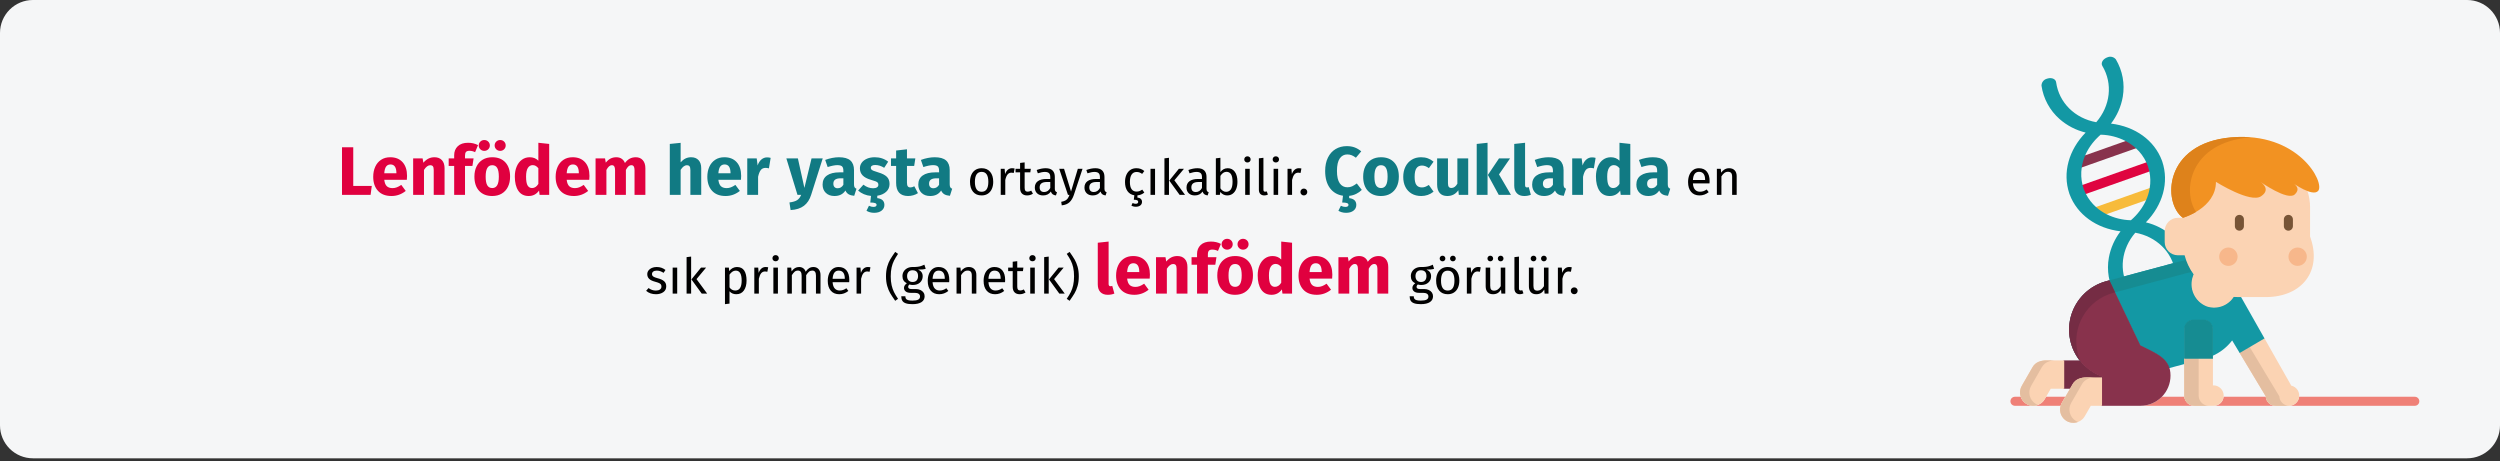 <?xml version="1.0" encoding="UTF-8"?>
<svg width="911px" height="168px" viewBox="0 0 911 168" version="1.1" xmlns="http://www.w3.org/2000/svg" xmlns:xlink="http://www.w3.org/1999/xlink">
    <rect x="0" y="0" width="911" height="168" fill="#333333" stroke="none"/>
    <title>lymphoedem-risikofaktoren-tr</title>
    <g id="Page-1" stroke="none" stroke-width="1" fill="none" fill-rule="evenodd">
        <g id="vorlage" transform="translate(0, -6088)">
            <g id="lymphoedem-risikofaktoren-tr" transform="translate(0, 6088)">
                <path d="M911,12 L911,155.005 C911,161.632 905.627,167.005 899,167.005 L12,167.005 C8.817,167.005 5.764,165.742 3.514,163.492 C1.263,161.241 0,158.188 0,155.005 L0,12 C0,8.817 1.263,5.764 3.514,3.514 C5.764,1.263 8.817,0 12,0 L899,0 C905.627,0.002 911,5.373 911,12 Z" id="Path" fill="#F5F6F7" fill-rule="nonzero"></path>
                <g id="Lenfödem-her-yaşta-o" transform="translate(124.625, 51.025)" fill-rule="nonzero">
                    <path d="M10.425,19.975 L10.85,16.725 L4.1,16.725 L4.1,2.65 L0,2.65 L0,19.975 L10.425,19.975 Z M18.05,20.4 C19.95,20.4 21.675,19.783 23.225,18.55 L23.225,18.55 L21.6,16.35 C21.017,16.75 20.475,17.046 19.975,17.238 C19.475,17.429 18.958,17.525 18.425,17.525 C17.542,17.525 16.85,17.3 16.35,16.85 C15.85,16.4 15.533,15.617 15.4,14.5 L15.4,14.5 L23.625,14.5 C23.675,14.1 23.7,13.625 23.7,13.075 C23.7,10.942 23.158,9.275 22.075,8.075 C20.992,6.875 19.492,6.275 17.575,6.275 C16.275,6.275 15.158,6.588 14.225,7.213 C13.292,7.838 12.583,8.688 12.1,9.762 C11.617,10.838 11.375,12.05 11.375,13.4 C11.375,15.533 11.95,17.233 13.1,18.5 C14.25,19.767 15.9,20.4 18.05,20.4 Z M19.825,12.125 L15.4,12.125 C15.483,10.975 15.713,10.15 16.087,9.65 C16.462,9.15 16.992,8.9 17.675,8.9 C19.075,8.9 19.792,9.917 19.825,11.95 L19.825,11.95 L19.825,12.125 Z M29.875,19.975 L29.875,10.9 C30.608,9.75 31.375,9.175 32.175,9.175 C32.592,9.175 32.904,9.304 33.112,9.562 C33.321,9.821 33.425,10.283 33.425,10.95 L33.425,10.95 L33.425,19.975 L37.375,19.975 L37.375,10.275 C37.375,9.008 37.05,8.025 36.4,7.325 C35.75,6.625 34.85,6.275 33.7,6.275 C32.883,6.275 32.146,6.442 31.488,6.775 C30.829,7.108 30.217,7.608 29.65,8.275 L29.65,8.275 L29.375,6.7 L25.925,6.7 L25.925,19.975 L29.875,19.975 Z M44.825,19.975 L44.825,9.45 L47.525,9.45 L47.95,6.7 L44.825,6.7 L44.825,5.675 C44.825,5.042 44.95,4.592 45.2,4.325 C45.45,4.058 45.858,3.925 46.425,3.925 C47.142,3.925 47.833,4.092 48.5,4.425 L48.5,4.425 L49.575,1.85 C48.475,1.283 47.267,1 45.95,1 C44.317,1 43.062,1.421 42.188,2.263 C41.312,3.104 40.875,4.192 40.875,5.525 L40.875,5.525 L40.875,6.7 L38.875,6.7 L38.875,9.45 L40.875,9.45 L40.875,19.975 L44.825,19.975 Z M51.85,3.95 C52.417,3.95 52.896,3.758 53.288,3.375 C53.679,2.992 53.875,2.525 53.875,1.975 C53.875,1.425 53.679,0.958 53.288,0.575 C52.896,0.192 52.417,0 51.85,0 C51.283,0 50.804,0.192 50.413,0.575 C50.021,0.958 49.825,1.425 49.825,1.975 C49.825,2.525 50.021,2.992 50.413,3.375 C50.804,3.758 51.283,3.95 51.85,3.95 Z M57.625,3.95 C58.208,3.95 58.692,3.758 59.075,3.375 C59.458,2.992 59.65,2.525 59.65,1.975 C59.65,1.425 59.458,0.958 59.075,0.575 C58.692,0.192 58.208,0 57.625,0 C57.075,0 56.604,0.192 56.212,0.575 C55.821,0.958 55.625,1.425 55.625,1.975 C55.625,2.525 55.821,2.992 56.212,3.375 C56.604,3.758 57.075,3.95 57.625,3.95 Z M54.75,20.4 C56.083,20.4 57.237,20.108 58.212,19.525 C59.188,18.942 59.938,18.121 60.462,17.062 C60.987,16.004 61.25,14.767 61.25,13.35 C61.25,11.117 60.675,9.379 59.525,8.137 C58.375,6.896 56.783,6.275 54.75,6.275 C53.417,6.275 52.263,6.567 51.288,7.15 C50.312,7.733 49.562,8.554 49.038,9.613 C48.513,10.671 48.25,11.908 48.25,13.325 C48.25,15.558 48.829,17.296 49.987,18.538 C51.146,19.779 52.733,20.4 54.75,20.4 Z M54.75,17.5 C53.933,17.5 53.329,17.167 52.938,16.5 C52.546,15.833 52.35,14.775 52.35,13.325 C52.35,11.908 52.55,10.863 52.95,10.188 C53.35,9.512 53.95,9.175 54.75,9.175 C55.567,9.175 56.171,9.508 56.562,10.175 C56.954,10.842 57.15,11.9 57.15,13.35 C57.15,14.767 56.95,15.812 56.55,16.488 C56.15,17.163 55.55,17.5 54.75,17.5 Z M68.025,20.4 C69.608,20.4 70.867,19.742 71.8,18.425 L71.8,18.425 L72,19.975 L75.5,19.975 L75.5,1.425 L71.55,1 L71.55,7.525 C70.717,6.692 69.667,6.275 68.4,6.275 C67.333,6.275 66.388,6.575 65.562,7.175 C64.737,7.775 64.1,8.608 63.65,9.675 C63.2,10.742 62.975,11.95 62.975,13.3 C62.975,15.5 63.404,17.233 64.263,18.5 C65.121,19.767 66.375,20.4 68.025,20.4 Z M69.25,17.5 C68.55,17.5 68.013,17.192 67.638,16.575 C67.263,15.958 67.075,14.875 67.075,13.325 C67.075,11.908 67.292,10.858 67.725,10.175 C68.158,9.492 68.742,9.15 69.475,9.15 C69.892,9.15 70.263,9.242 70.588,9.425 C70.912,9.608 71.233,9.892 71.55,10.275 L71.55,10.275 L71.55,16 C70.933,17 70.167,17.5 69.25,17.5 Z M84.525,20.4 C86.425,20.4 88.15,19.783 89.7,18.55 L89.7,18.55 L88.075,16.35 C87.492,16.75 86.95,17.046 86.45,17.238 C85.95,17.429 85.433,17.525 84.9,17.525 C84.017,17.525 83.325,17.3 82.825,16.85 C82.325,16.4 82.008,15.617 81.875,14.5 L81.875,14.5 L90.1,14.5 C90.15,14.1 90.175,13.625 90.175,13.075 C90.175,10.942 89.633,9.275 88.55,8.075 C87.467,6.875 85.967,6.275 84.05,6.275 C82.75,6.275 81.633,6.588 80.7,7.213 C79.767,7.838 79.058,8.688 78.575,9.762 C78.092,10.838 77.85,12.05 77.85,13.4 C77.85,15.533 78.425,17.233 79.575,18.5 C80.725,19.767 82.375,20.4 84.525,20.4 Z M86.3,12.125 L81.875,12.125 C81.958,10.975 82.188,10.15 82.562,9.65 C82.938,9.15 83.467,8.9 84.15,8.9 C85.55,8.9 86.267,9.917 86.3,11.95 L86.3,11.95 L86.3,12.125 Z M96.35,19.975 L96.35,10.9 C96.65,10.333 96.963,9.904 97.287,9.613 C97.612,9.321 97.975,9.175 98.375,9.175 C99.125,9.175 99.5,9.767 99.5,10.95 L99.5,10.95 L99.5,19.975 L103.45,19.975 L103.45,10.9 C103.75,10.317 104.058,9.883 104.375,9.6 C104.692,9.317 105.058,9.175 105.475,9.175 C106.225,9.175 106.6,9.767 106.6,10.95 L106.6,10.95 L106.6,19.975 L110.55,19.975 L110.55,10.275 C110.55,9.025 110.233,8.046 109.6,7.338 C108.967,6.629 108.125,6.275 107.075,6.275 C106.242,6.275 105.504,6.446 104.862,6.787 C104.221,7.129 103.633,7.658 103.1,8.375 C102.85,7.708 102.454,7.192 101.912,6.825 C101.371,6.458 100.725,6.275 99.975,6.275 C99.175,6.275 98.463,6.438 97.838,6.763 C97.213,7.088 96.642,7.583 96.125,8.25 L96.125,8.25 L95.85,6.7 L92.4,6.7 L92.4,19.975 L96.35,19.975 Z" id="Lenfödem" fill="#E0003F"></path>
                    <path d="M123.4,19.975 L123.4,10.875 C124.133,9.742 124.9,9.175 125.7,9.175 C126.1,9.175 126.408,9.304 126.625,9.562 C126.842,9.821 126.95,10.283 126.95,10.95 L126.95,10.95 L126.95,19.975 L130.9,19.975 L130.9,10.275 C130.9,9.008 130.575,8.025 129.925,7.325 C129.275,6.625 128.375,6.275 127.225,6.275 C126.458,6.275 125.767,6.429 125.15,6.737 C124.533,7.046 123.95,7.508 123.4,8.125 L123.4,8.125 L123.4,1.025 L119.45,1.425 L119.45,19.975 L123.4,19.975 Z M139.8,20.4 C141.7,20.4 143.425,19.783 144.975,18.55 L144.975,18.55 L143.35,16.35 C142.767,16.75 142.225,17.046 141.725,17.238 C141.225,17.429 140.708,17.525 140.175,17.525 C139.292,17.525 138.6,17.3 138.1,16.85 C137.6,16.4 137.283,15.617 137.15,14.5 L137.15,14.5 L145.375,14.5 C145.425,14.1 145.45,13.625 145.45,13.075 C145.45,10.942 144.908,9.275 143.825,8.075 C142.742,6.875 141.242,6.275 139.325,6.275 C138.025,6.275 136.908,6.588 135.975,7.213 C135.042,7.838 134.333,8.688 133.85,9.762 C133.367,10.838 133.125,12.05 133.125,13.4 C133.125,15.533 133.7,17.233 134.85,18.5 C136,19.767 137.65,20.4 139.8,20.4 Z M141.575,12.125 L137.15,12.125 C137.233,10.975 137.463,10.15 137.838,9.65 C138.213,9.15 138.742,8.9 139.425,8.9 C140.825,8.9 141.542,9.917 141.575,11.95 L141.575,11.95 L141.575,12.125 Z M151.625,19.975 L151.625,13.4 C151.858,12.317 152.179,11.504 152.588,10.963 C152.996,10.421 153.592,10.15 154.375,10.15 C154.675,10.15 155.075,10.208 155.575,10.325 L155.575,10.325 L156.2,6.5 C155.8,6.383 155.358,6.325 154.875,6.325 C154.108,6.325 153.421,6.588 152.812,7.112 C152.204,7.638 151.75,8.358 151.45,9.275 L151.45,9.275 L151.125,6.7 L147.675,6.7 L147.675,19.975 L151.625,19.975 Z M163.475,25.525 C165.508,25.408 167.129,24.887 168.338,23.962 C169.546,23.038 170.417,21.717 170.95,20 L170.95,20 L175.175,6.7 L171.1,6.7 L168.5,17.45 L166.125,6.7 L161.925,6.7 L165.975,19.975 L167.325,19.975 C166.958,20.858 166.471,21.5 165.863,21.9 C165.254,22.3 164.317,22.583 163.05,22.75 L163.05,22.75 L163.475,25.525 Z M179.45,20.4 C181.25,20.4 182.583,19.733 183.45,18.4 C183.733,19.033 184.133,19.496 184.65,19.788 C185.167,20.079 185.833,20.258 186.65,20.325 L186.65,20.325 L187.475,17.75 C187.158,17.633 186.929,17.458 186.787,17.225 C186.646,16.992 186.575,16.625 186.575,16.125 L186.575,16.125 L186.575,10.975 C186.575,9.408 186.133,8.233 185.25,7.45 C184.367,6.667 182.975,6.275 181.075,6.275 C180.325,6.275 179.512,6.358 178.637,6.525 C177.762,6.692 176.908,6.933 176.075,7.25 L176.075,7.25 L176.975,9.85 C177.625,9.633 178.258,9.463 178.875,9.338 C179.492,9.213 180.017,9.15 180.45,9.15 C181.283,9.15 181.867,9.296 182.2,9.588 C182.533,9.879 182.7,10.417 182.7,11.2 L182.7,11.2 L182.7,11.775 L181.35,11.775 C179.333,11.775 177.792,12.158 176.725,12.925 C175.658,13.692 175.125,14.8 175.125,16.25 C175.125,17.483 175.517,18.483 176.3,19.25 C177.083,20.017 178.133,20.4 179.45,20.4 Z M180.6,17.575 C180.117,17.575 179.738,17.429 179.463,17.137 C179.188,16.846 179.05,16.433 179.05,15.9 C179.05,15.233 179.271,14.742 179.713,14.425 C180.154,14.108 180.825,13.95 181.725,13.95 L181.725,13.95 L182.7,13.95 L182.7,16.3 C182.2,17.15 181.5,17.575 180.6,17.575 Z M193.925,26.525 C195.058,26.525 195.963,26.258 196.637,25.725 C197.312,25.192 197.65,24.5 197.65,23.65 C197.65,22.95 197.438,22.387 197.012,21.962 C196.588,21.538 195.933,21.275 195.05,21.175 L195.05,21.175 L195.05,20.3 C196.383,20.1 197.463,19.625 198.287,18.875 C199.113,18.125 199.525,17.175 199.525,16.025 C199.525,14.892 199.188,14.004 198.512,13.363 C197.838,12.721 196.808,12.2 195.425,11.8 C194.625,11.567 194.033,11.367 193.65,11.2 C193.267,11.033 193.012,10.871 192.887,10.713 C192.762,10.554 192.7,10.35 192.7,10.1 C192.7,9.783 192.838,9.537 193.113,9.363 C193.387,9.188 193.783,9.1 194.3,9.1 C195.4,9.1 196.492,9.442 197.575,10.125 L197.575,10.125 L199.025,7.9 C198.392,7.383 197.658,6.983 196.825,6.7 C195.992,6.417 195.1,6.275 194.15,6.275 C193.067,6.275 192.113,6.454 191.287,6.812 C190.463,7.171 189.829,7.654 189.387,8.262 C188.946,8.871 188.725,9.558 188.725,10.325 C188.725,11.342 189.05,12.192 189.7,12.875 C190.35,13.558 191.333,14.092 192.65,14.475 C193.483,14.708 194.092,14.904 194.475,15.062 C194.858,15.221 195.117,15.392 195.25,15.575 C195.383,15.758 195.45,16.008 195.45,16.325 C195.45,16.725 195.279,17.033 194.938,17.25 C194.596,17.467 194.125,17.575 193.525,17.575 C192.292,17.575 191.117,17.142 190,16.275 L190,16.275 L188.075,18.425 C188.675,18.958 189.375,19.396 190.175,19.738 C190.975,20.079 191.842,20.292 192.775,20.375 L192.775,20.375 L192.5,22.775 C193.3,22.775 193.883,22.842 194.25,22.975 C194.617,23.108 194.8,23.325 194.8,23.625 C194.8,24.125 194.408,24.375 193.625,24.375 C193.125,24.375 192.592,24.233 192.025,23.95 L192.025,23.95 L191.125,25.775 C191.458,25.992 191.867,26.171 192.35,26.312 C192.833,26.454 193.358,26.525 193.925,26.525 Z M206.275,20.4 C206.908,20.4 207.546,20.308 208.188,20.125 C208.829,19.942 209.392,19.683 209.875,19.35 L209.875,19.35 L208.55,16.85 C208.05,17.133 207.575,17.275 207.125,17.275 C206.692,17.275 206.375,17.142 206.175,16.875 C205.975,16.608 205.875,16.167 205.875,15.55 L205.875,15.55 L205.875,9.45 L208.5,9.45 L208.925,6.7 L205.875,6.7 L205.875,3.375 L201.925,3.825 L201.925,6.7 L200.05,6.7 L200.05,9.45 L201.925,9.45 L201.925,15.6 C201.925,18.783 203.375,20.383 206.275,20.4 Z M214.325,20.4 C216.125,20.4 217.458,19.733 218.325,18.4 C218.608,19.033 219.008,19.496 219.525,19.788 C220.042,20.079 220.708,20.258 221.525,20.325 L221.525,20.325 L222.35,17.75 C222.033,17.633 221.804,17.458 221.662,17.225 C221.521,16.992 221.45,16.625 221.45,16.125 L221.45,16.125 L221.45,10.975 C221.45,9.408 221.008,8.233 220.125,7.45 C219.242,6.667 217.85,6.275 215.95,6.275 C215.2,6.275 214.387,6.358 213.512,6.525 C212.637,6.692 211.783,6.933 210.95,7.25 L210.95,7.25 L211.85,9.85 C212.5,9.633 213.133,9.463 213.75,9.338 C214.367,9.213 214.892,9.15 215.325,9.15 C216.158,9.15 216.742,9.296 217.075,9.588 C217.408,9.879 217.575,10.417 217.575,11.2 L217.575,11.2 L217.575,11.775 L216.225,11.775 C214.208,11.775 212.667,12.158 211.6,12.925 C210.533,13.692 210,14.8 210,16.25 C210,17.483 210.392,18.483 211.175,19.25 C211.958,20.017 213.008,20.4 214.325,20.4 Z M215.475,17.575 C214.992,17.575 214.613,17.429 214.338,17.137 C214.062,16.846 213.925,16.433 213.925,15.9 C213.925,15.233 214.146,14.742 214.588,14.425 C215.029,14.108 215.7,13.95 216.6,13.95 L216.6,13.95 L217.575,13.95 L217.575,16.3 C217.075,17.15 216.375,17.575 215.475,17.575 Z" id="heryaşta" fill="#117A83"></path>
                    <path d="M233.076,20.191 C233.952,20.191 234.708,19.984 235.344,19.57 C235.98,19.156 236.466,18.574 236.802,17.824 C237.138,17.074 237.306,16.207 237.306,15.223 C237.306,13.699 236.937,12.493 236.199,11.605 C235.461,10.717 234.426,10.273 233.094,10.273 C232.206,10.273 231.444,10.48 230.808,10.894 C230.172,11.308 229.686,11.89 229.35,12.64 C229.014,13.39 228.846,14.257 228.846,15.241 C228.846,16.765 229.218,17.971 229.962,18.859 C230.706,19.747 231.744,20.191 233.076,20.191 Z M233.076,18.859 C231.444,18.859 230.628,17.653 230.628,15.241 C230.628,12.817 231.45,11.605 233.094,11.605 C234.714,11.605 235.524,12.811 235.524,15.223 C235.524,17.647 234.708,18.859 233.076,18.859 Z M241.698,19.975 L241.698,14.557 C241.902,13.645 242.184,12.973 242.544,12.541 C242.904,12.109 243.378,11.893 243.966,11.893 C244.23,11.893 244.506,11.929 244.794,12.001 L244.794,12.001 L245.1,10.381 C244.812,10.309 244.5,10.273 244.164,10.273 C243.588,10.273 243.084,10.453 242.652,10.813 C242.22,11.173 241.878,11.707 241.626,12.415 L241.626,12.415 L241.464,10.489 L240.042,10.489 L240.042,19.975 L241.698,19.975 Z M249.654,20.191 C250.446,20.191 251.154,19.975 251.778,19.543 L251.778,19.543 L251.148,18.445 C250.68,18.697 250.26,18.823 249.888,18.823 C249.48,18.823 249.189,18.712 249.015,18.49 C248.841,18.268 248.754,17.911 248.754,17.419 L248.754,17.419 L248.754,11.767 L250.824,11.767 L251.004,10.489 L248.754,10.489 L248.754,8.149 L247.098,8.347 L247.098,10.489 L245.442,10.489 L245.442,11.767 L247.098,11.767 L247.098,17.491 C247.098,18.367 247.323,19.036 247.773,19.498 C248.223,19.96 248.85,20.191 249.654,20.191 Z M260.166,20.191 L260.544,19.039 C260.28,18.943 260.082,18.802 259.95,18.616 C259.818,18.43 259.752,18.145 259.752,17.761 L259.752,17.761 L259.752,13.423 C259.752,12.415 259.476,11.638 258.924,11.092 C258.372,10.546 257.538,10.273 256.422,10.273 C255.414,10.273 254.322,10.489 253.146,10.921 L253.146,10.921 L253.56,12.127 C254.568,11.791 255.42,11.623 256.116,11.623 C256.788,11.623 257.286,11.767 257.61,12.055 C257.934,12.343 258.096,12.823 258.096,13.495 L258.096,13.495 L258.096,14.197 L256.638,14.197 C255.306,14.197 254.277,14.467 253.551,15.007 C252.825,15.547 252.462,16.321 252.462,17.329 C252.462,18.181 252.732,18.871 253.272,19.399 C253.812,19.927 254.55,20.191 255.486,20.191 C256.734,20.191 257.676,19.717 258.312,18.769 C258.456,19.225 258.678,19.561 258.978,19.777 C259.278,19.993 259.674,20.131 260.166,20.191 L260.166,20.191 Z M255.864,18.949 C255.324,18.949 254.916,18.805 254.64,18.517 C254.364,18.229 254.226,17.803 254.226,17.239 C254.226,15.943 255.102,15.295 256.854,15.295 L256.854,15.295 L258.096,15.295 L258.096,17.473 C257.556,18.457 256.812,18.949 255.864,18.949 Z M262.272,23.809 C263.508,23.677 264.459,23.29 265.125,22.648 C265.791,22.006 266.31,21.133 266.682,20.029 L266.682,20.029 L269.85,10.489 L268.14,10.489 L265.656,18.769 L263.118,10.489 L261.354,10.489 L264.54,19.975 L265.098,19.975 C264.906,20.515 264.699,20.944 264.477,21.262 C264.255,21.58 263.958,21.841 263.586,22.045 C263.214,22.249 262.716,22.405 262.092,22.513 L262.092,22.513 L262.272,23.809 Z M278.256,20.191 L278.634,19.039 C278.37,18.943 278.172,18.802 278.04,18.616 C277.908,18.43 277.842,18.145 277.842,17.761 L277.842,17.761 L277.842,13.423 C277.842,12.415 277.566,11.638 277.014,11.092 C276.462,10.546 275.628,10.273 274.512,10.273 C273.504,10.273 272.412,10.489 271.236,10.921 L271.236,10.921 L271.65,12.127 C272.658,11.791 273.51,11.623 274.206,11.623 C274.878,11.623 275.376,11.767 275.7,12.055 C276.024,12.343 276.186,12.823 276.186,13.495 L276.186,13.495 L276.186,14.197 L274.728,14.197 C273.396,14.197 272.367,14.467 271.641,15.007 C270.915,15.547 270.552,16.321 270.552,17.329 C270.552,18.181 270.822,18.871 271.362,19.399 C271.902,19.927 272.64,20.191 273.576,20.191 C274.824,20.191 275.766,19.717 276.402,18.769 C276.546,19.225 276.768,19.561 277.068,19.777 C277.368,19.993 277.764,20.131 278.256,20.191 L278.256,20.191 Z M273.954,18.949 C273.414,18.949 273.006,18.805 272.73,18.517 C272.454,18.229 272.316,17.803 272.316,17.239 C272.316,15.943 273.192,15.295 274.944,15.295 L274.944,15.295 L276.186,15.295 L276.186,17.473 C275.646,18.457 274.902,18.949 273.954,18.949 Z M289.29,24.313 C289.938,24.313 290.472,24.157 290.892,23.845 C291.312,23.533 291.522,23.089 291.522,22.513 C291.522,22.105 291.387,21.76 291.117,21.478 C290.847,21.196 290.424,21.031 289.848,20.983 L289.848,20.983 L289.848,20.173 C290.772,20.101 291.612,19.759 292.368,19.147 L292.368,19.147 L291.612,18.067 C291.228,18.319 290.88,18.502 290.568,18.616 C290.256,18.73 289.914,18.787 289.542,18.787 C288.762,18.787 288.162,18.502 287.742,17.932 C287.322,17.362 287.112,16.477 287.112,15.277 C287.112,14.077 287.325,13.171 287.751,12.559 C288.177,11.947 288.774,11.641 289.542,11.641 C289.926,11.641 290.277,11.698 290.595,11.812 C290.913,11.926 291.24,12.103 291.576,12.343 L291.576,12.343 L292.368,11.299 C291.936,10.939 291.486,10.678 291.018,10.516 C290.55,10.354 290.034,10.273 289.47,10.273 C288.618,10.273 287.883,10.483 287.265,10.903 C286.647,11.323 286.17,11.911 285.834,12.667 C285.498,13.423 285.33,14.305 285.33,15.313 C285.33,16.681 285.63,17.785 286.23,18.625 C286.83,19.465 287.664,19.969 288.732,20.137 L288.732,20.137 L288.534,21.757 C289.098,21.757 289.506,21.82 289.758,21.946 C290.01,22.072 290.136,22.261 290.136,22.513 C290.136,22.765 290.055,22.948 289.893,23.062 C289.731,23.176 289.512,23.233 289.236,23.233 C288.84,23.233 288.462,23.137 288.102,22.945 L288.102,22.945 L287.652,23.881 C287.832,24.013 288.066,24.118 288.354,24.196 C288.642,24.274 288.954,24.313 289.29,24.313 Z M296.274,19.975 L296.274,10.489 L294.618,10.489 L294.618,19.975 L296.274,19.975 Z M301.35,19.975 L301.35,6.475 L299.694,6.673 L299.694,19.975 L301.35,19.975 Z M307.2,19.975 L303.312,14.683 L306.804,10.489 L304.95,10.489 L301.458,14.791 L305.22,19.975 L307.2,19.975 Z M315.444,20.191 L315.822,19.039 C315.558,18.943 315.36,18.802 315.228,18.616 C315.096,18.43 315.03,18.145 315.03,17.761 L315.03,17.761 L315.03,13.423 C315.03,12.415 314.754,11.638 314.202,11.092 C313.65,10.546 312.816,10.273 311.7,10.273 C310.692,10.273 309.6,10.489 308.424,10.921 L308.424,10.921 L308.838,12.127 C309.846,11.791 310.698,11.623 311.394,11.623 C312.066,11.623 312.564,11.767 312.888,12.055 C313.212,12.343 313.374,12.823 313.374,13.495 L313.374,13.495 L313.374,14.197 L311.916,14.197 C310.584,14.197 309.555,14.467 308.829,15.007 C308.103,15.547 307.74,16.321 307.74,17.329 C307.74,18.181 308.01,18.871 308.55,19.399 C309.09,19.927 309.828,20.191 310.764,20.191 C312.012,20.191 312.954,19.717 313.59,18.769 C313.734,19.225 313.956,19.561 314.256,19.777 C314.556,19.993 314.952,20.131 315.444,20.191 L315.444,20.191 Z M311.142,18.949 C310.602,18.949 310.194,18.805 309.918,18.517 C309.642,18.229 309.504,17.803 309.504,17.239 C309.504,15.943 310.38,15.295 312.132,15.295 L312.132,15.295 L313.374,15.295 L313.374,17.473 C312.834,18.457 312.09,18.949 311.142,18.949 Z M322.572,20.191 C323.328,20.191 323.988,19.984 324.552,19.57 C325.116,19.156 325.548,18.574 325.848,17.824 C326.148,17.074 326.298,16.207 326.298,15.223 C326.298,13.663 325.98,12.448 325.344,11.578 C324.708,10.708 323.85,10.273 322.77,10.273 C321.666,10.273 320.772,10.741 320.088,11.677 L320.088,11.677 L320.088,6.475 L318.432,6.673 L318.432,19.975 L319.89,19.975 L320.052,18.931 C320.736,19.771 321.576,20.191 322.572,20.191 Z M322.176,18.877 C321.768,18.877 321.381,18.763 321.015,18.535 C320.649,18.307 320.34,17.995 320.088,17.599 L320.088,17.599 L320.088,13.063 C320.724,12.079 321.462,11.587 322.302,11.587 C323.01,11.587 323.556,11.872 323.94,12.442 C324.324,13.012 324.516,13.939 324.516,15.223 C324.516,16.471 324.309,17.392 323.895,17.986 C323.481,18.58 322.908,18.877 322.176,18.877 Z M329.934,8.185 C330.282,8.185 330.564,8.08 330.78,7.87 C330.996,7.66 331.104,7.393 331.104,7.069 C331.104,6.745 330.996,6.475 330.78,6.259 C330.564,6.043 330.282,5.935 329.934,5.935 C329.598,5.935 329.322,6.043 329.106,6.259 C328.89,6.475 328.782,6.745 328.782,7.069 C328.782,7.393 328.89,7.66 329.106,7.87 C329.322,8.08 329.598,8.185 329.934,8.185 Z M330.78,19.975 L330.78,10.489 L329.124,10.489 L329.124,19.975 L330.78,19.975 Z M336.09,20.191 C336.57,20.191 337.008,20.083 337.404,19.867 L337.404,19.867 L336.972,18.715 C336.792,18.787 336.588,18.823 336.36,18.823 C336.144,18.823 335.991,18.763 335.901,18.643 C335.811,18.523 335.766,18.331 335.766,18.067 L335.766,18.067 L335.766,6.475 L334.11,6.673 L334.11,18.103 C334.11,18.763 334.287,19.276 334.641,19.642 C334.995,20.008 335.478,20.191 336.09,20.191 Z M340.284,8.185 C340.632,8.185 340.914,8.08 341.13,7.87 C341.346,7.66 341.454,7.393 341.454,7.069 C341.454,6.745 341.346,6.475 341.13,6.259 C340.914,6.043 340.632,5.935 340.284,5.935 C339.948,5.935 339.672,6.043 339.456,6.259 C339.24,6.475 339.132,6.745 339.132,7.069 C339.132,7.393 339.24,7.66 339.456,7.87 C339.672,8.08 339.948,8.185 340.284,8.185 Z M341.13,19.975 L341.13,10.489 L339.474,10.489 L339.474,19.975 L341.13,19.975 Z M346.206,19.975 L346.206,14.557 C346.41,13.645 346.692,12.973 347.052,12.541 C347.412,12.109 347.886,11.893 348.474,11.893 C348.738,11.893 349.014,11.929 349.302,12.001 L349.302,12.001 L349.608,10.381 C349.32,10.309 349.008,10.273 348.672,10.273 C348.096,10.273 347.592,10.453 347.16,10.813 C346.728,11.173 346.386,11.707 346.134,12.415 L346.134,12.415 L345.972,10.489 L344.55,10.489 L344.55,19.975 L346.206,19.975 Z M350.49,20.191 C350.85,20.191 351.15,20.068 351.39,19.822 C351.63,19.576 351.75,19.279 351.75,18.931 C351.75,18.583 351.63,18.289 351.39,18.049 C351.15,17.809 350.85,17.689 350.49,17.689 C350.142,17.689 349.848,17.809 349.608,18.049 C349.368,18.289 349.248,18.583 349.248,18.931 C349.248,19.279 349.368,19.576 349.608,19.822 C349.848,20.068 350.142,20.191 350.49,20.191 Z" id="ortayaçıkabilir." fill="#000000"></path>
                    <path d="M365.888,26.525 C367.021,26.525 367.925,26.258 368.601,25.725 C369.276,25.192 369.613,24.5 369.613,23.65 C369.613,22.95 369.401,22.387 368.976,21.962 C368.55,21.538 367.896,21.275 367.013,21.175 L367.013,21.175 L367.013,20.35 C367.946,20.25 368.805,20.004 369.588,19.613 C370.371,19.221 371.046,18.742 371.613,18.175 L371.613,18.175 L369.788,15.825 C369.188,16.275 368.63,16.621 368.113,16.863 C367.596,17.104 367.021,17.225 366.388,17.225 C365.188,17.225 364.25,16.738 363.575,15.762 C362.901,14.787 362.563,13.292 362.563,11.275 C362.563,9.225 362.901,7.708 363.575,6.725 C364.25,5.742 365.171,5.25 366.338,5.25 C366.905,5.25 367.438,5.35 367.938,5.55 C368.438,5.75 368.946,6.05 369.463,6.45 L369.463,6.45 L371.413,4.125 C370.663,3.492 369.867,3.017 369.026,2.7 C368.184,2.383 367.221,2.225 366.138,2.225 C364.621,2.225 363.267,2.579 362.075,3.288 C360.884,3.996 359.95,5.033 359.276,6.4 C358.601,7.767 358.263,9.392 358.263,11.275 C358.263,13.875 358.842,15.954 360,17.512 C361.159,19.071 362.746,20 364.763,20.3 L364.763,20.3 L364.463,22.775 C365.263,22.775 365.846,22.842 366.213,22.975 C366.58,23.108 366.763,23.325 366.763,23.625 C366.763,24.125 366.371,24.375 365.588,24.375 C365.088,24.375 364.555,24.233 363.988,23.95 L363.988,23.95 L363.088,25.775 C363.421,25.992 363.83,26.171 364.313,26.312 C364.796,26.454 365.321,26.525 365.888,26.525 Z M378.613,20.4 C379.946,20.4 381.101,20.108 382.075,19.525 C383.05,18.942 383.8,18.121 384.325,17.062 C384.851,16.004 385.113,14.767 385.113,13.35 C385.113,11.117 384.538,9.379 383.388,8.137 C382.238,6.896 380.646,6.275 378.613,6.275 C377.28,6.275 376.125,6.567 375.151,7.15 C374.175,7.733 373.425,8.554 372.901,9.613 C372.375,10.671 372.113,11.908 372.113,13.325 C372.113,15.558 372.692,17.296 373.851,18.538 C375.009,19.779 376.596,20.4 378.613,20.4 Z M378.613,17.5 C377.796,17.5 377.192,17.167 376.8,16.5 C376.409,15.833 376.213,14.775 376.213,13.325 C376.213,11.908 376.413,10.863 376.813,10.188 C377.213,9.512 377.813,9.175 378.613,9.175 C379.43,9.175 380.034,9.508 380.425,10.175 C380.817,10.842 381.013,11.9 381.013,13.35 C381.013,14.767 380.813,15.812 380.413,16.488 C380.013,17.163 379.413,17.5 378.613,17.5 Z M393.288,20.4 C394.955,20.4 396.446,19.875 397.763,18.825 L397.763,18.825 L396.038,16.375 C395.521,16.692 395.08,16.921 394.713,17.062 C394.346,17.204 393.938,17.275 393.488,17.275 C392.638,17.275 391.988,16.983 391.538,16.4 C391.088,15.817 390.863,14.825 390.863,13.425 C390.863,11.975 391.088,10.925 391.538,10.275 C391.988,9.625 392.655,9.3 393.538,9.3 C394.388,9.3 395.23,9.617 396.063,10.25 L396.063,10.25 L397.763,7.9 C397.113,7.35 396.421,6.942 395.688,6.675 C394.955,6.408 394.13,6.275 393.213,6.275 C391.913,6.275 390.771,6.579 389.788,7.188 C388.805,7.796 388.046,8.642 387.513,9.725 C386.98,10.808 386.713,12.05 386.713,13.45 C386.713,14.85 386.98,16.071 387.513,17.113 C388.046,18.154 388.805,18.962 389.788,19.538 C390.771,20.113 391.938,20.4 393.288,20.4 Z M402.763,20.4 C404.48,20.4 405.821,19.7 406.788,18.3 L406.788,18.3 L406.963,19.975 L410.388,19.975 L410.388,6.7 L406.438,6.7 L406.438,15.925 C405.838,16.958 405.121,17.475 404.288,17.475 C403.855,17.475 403.534,17.346 403.325,17.087 C403.117,16.829 403.013,16.375 403.013,15.725 L403.013,15.725 L403.013,6.7 L399.063,6.7 L399.063,16.225 C399.063,17.542 399.375,18.567 400,19.3 C400.625,20.033 401.546,20.4 402.763,20.4 Z M417.438,19.975 L417.438,1 L413.488,1.425 L413.488,19.975 L417.438,19.975 Z M425.963,19.975 L421.613,12.525 L425.638,6.7 L421.613,6.7 L417.563,12.725 L421.513,19.975 L425.963,19.975 Z M430.813,20.4 C431.696,20.4 432.496,20.25 433.213,19.95 L433.213,19.95 L432.438,17.15 C432.238,17.233 432.021,17.275 431.788,17.275 C431.338,17.275 431.113,17 431.113,16.45 L431.113,16.45 L431.113,1 L427.163,1.425 L427.163,16.6 C427.163,17.817 427.484,18.754 428.125,19.413 C428.767,20.071 429.663,20.4 430.813,20.4 Z M438.013,20.4 C439.813,20.4 441.146,19.733 442.013,18.4 C442.296,19.033 442.696,19.496 443.213,19.788 C443.73,20.079 444.396,20.258 445.213,20.325 L445.213,20.325 L446.038,17.75 C445.721,17.633 445.492,17.458 445.351,17.225 C445.209,16.992 445.138,16.625 445.138,16.125 L445.138,16.125 L445.138,10.975 C445.138,9.408 444.696,8.233 443.813,7.45 C442.93,6.667 441.538,6.275 439.638,6.275 C438.888,6.275 438.075,6.358 437.2,6.525 C436.325,6.692 435.471,6.933 434.638,7.25 L434.638,7.25 L435.538,9.85 C436.188,9.633 436.821,9.463 437.438,9.338 C438.055,9.213 438.58,9.15 439.013,9.15 C439.846,9.15 440.43,9.296 440.763,9.588 C441.096,9.879 441.263,10.417 441.263,11.2 L441.263,11.2 L441.263,11.775 L439.913,11.775 C437.896,11.775 436.355,12.158 435.288,12.925 C434.221,13.692 433.688,14.8 433.688,16.25 C433.688,17.483 434.08,18.483 434.863,19.25 C435.646,20.017 436.696,20.4 438.013,20.4 Z M439.163,17.575 C438.68,17.575 438.3,17.429 438.026,17.137 C437.75,16.846 437.613,16.433 437.613,15.9 C437.613,15.233 437.834,14.742 438.276,14.425 C438.717,14.108 439.388,13.95 440.288,13.95 L440.288,13.95 L441.263,13.95 L441.263,16.3 C440.763,17.15 440.063,17.575 439.163,17.575 Z M452.238,19.975 L452.238,13.4 C452.471,12.317 452.792,11.504 453.2,10.963 C453.609,10.421 454.205,10.15 454.988,10.15 C455.288,10.15 455.688,10.208 456.188,10.325 L456.188,10.325 L456.813,6.5 C456.413,6.383 455.971,6.325 455.488,6.325 C454.721,6.325 454.034,6.588 453.425,7.112 C452.817,7.638 452.363,8.358 452.063,9.275 L452.063,9.275 L451.738,6.7 L448.288,6.7 L448.288,19.975 L452.238,19.975 Z M461.988,20.4 C463.571,20.4 464.83,19.742 465.763,18.425 L465.763,18.425 L465.963,19.975 L469.463,19.975 L469.463,1.425 L465.513,1 L465.513,7.525 C464.68,6.692 463.63,6.275 462.363,6.275 C461.296,6.275 460.351,6.575 459.526,7.175 C458.7,7.775 458.063,8.608 457.613,9.675 C457.163,10.742 456.938,11.95 456.938,13.3 C456.938,15.5 457.367,17.233 458.226,18.5 C459.084,19.767 460.338,20.4 461.988,20.4 Z M463.213,17.5 C462.513,17.5 461.976,17.192 461.601,16.575 C461.226,15.958 461.038,14.875 461.038,13.325 C461.038,11.908 461.255,10.858 461.688,10.175 C462.121,9.492 462.705,9.15 463.438,9.15 C463.855,9.15 464.226,9.242 464.55,9.425 C464.875,9.608 465.196,9.892 465.513,10.275 L465.513,10.275 L465.513,16 C464.896,17 464.13,17.5 463.213,17.5 Z M475.988,20.4 C477.788,20.4 479.121,19.733 479.988,18.4 C480.271,19.033 480.671,19.496 481.188,19.788 C481.705,20.079 482.371,20.258 483.188,20.325 L483.188,20.325 L484.013,17.75 C483.696,17.633 483.467,17.458 483.325,17.225 C483.184,16.992 483.113,16.625 483.113,16.125 L483.113,16.125 L483.113,10.975 C483.113,9.408 482.671,8.233 481.788,7.45 C480.905,6.667 479.513,6.275 477.613,6.275 C476.863,6.275 476.05,6.358 475.175,6.525 C474.3,6.692 473.446,6.933 472.613,7.25 L472.613,7.25 L473.513,9.85 C474.163,9.633 474.796,9.463 475.413,9.338 C476.03,9.213 476.555,9.15 476.988,9.15 C477.821,9.15 478.405,9.296 478.738,9.588 C479.071,9.879 479.238,10.417 479.238,11.2 L479.238,11.2 L479.238,11.775 L477.888,11.775 C475.871,11.775 474.33,12.158 473.263,12.925 C472.196,13.692 471.663,14.8 471.663,16.25 C471.663,17.483 472.055,18.483 472.838,19.25 C473.621,20.017 474.671,20.4 475.988,20.4 Z M477.138,17.575 C476.655,17.575 476.276,17.429 476,17.137 C475.726,16.846 475.588,16.433 475.588,15.9 C475.588,15.233 475.809,14.742 476.25,14.425 C476.692,14.108 477.363,13.95 478.263,13.95 L478.263,13.95 L479.238,13.95 L479.238,16.3 C478.738,17.15 478.038,17.575 477.138,17.575 Z" id="Çocuklarda" fill="#117A83"></path>
                    <path d="M494.703,20.191 C495.903,20.191 497.007,19.795 498.015,19.003 L498.015,19.003 L497.295,18.013 C496.875,18.301 496.473,18.511 496.089,18.643 C495.705,18.775 495.285,18.841 494.829,18.841 C494.109,18.841 493.521,18.595 493.065,18.103 C492.609,17.611 492.345,16.843 492.273,15.799 L492.273,15.799 L498.321,15.799 C498.345,15.511 498.357,15.229 498.357,14.953 C498.357,13.489 498.021,12.343 497.349,11.515 C496.677,10.687 495.711,10.273 494.451,10.273 C493.647,10.273 492.948,10.489 492.354,10.921 C491.76,11.353 491.304,11.95 490.986,12.712 C490.668,13.474 490.509,14.347 490.509,15.331 C490.509,16.843 490.878,18.031 491.616,18.895 C492.354,19.759 493.383,20.191 494.703,20.191 Z M496.719,14.575 L492.273,14.575 C492.393,12.583 493.131,11.587 494.487,11.587 C495.231,11.587 495.789,11.833 496.161,12.325 C496.533,12.817 496.719,13.531 496.719,14.467 L496.719,14.467 L496.719,14.575 Z M502.659,19.975 L502.659,13.243 C502.995,12.703 503.355,12.289 503.739,12.001 C504.123,11.713 504.567,11.569 505.071,11.569 C505.563,11.569 505.935,11.707 506.187,11.983 C506.439,12.259 506.565,12.733 506.565,13.405 L506.565,13.405 L506.565,19.975 L508.221,19.975 L508.221,13.171 C508.221,12.271 507.978,11.563 507.492,11.047 C507.006,10.531 506.331,10.273 505.467,10.273 C504.867,10.273 504.318,10.417 503.82,10.705 C503.322,10.993 502.905,11.389 502.569,11.893 L502.569,11.893 L502.425,10.489 L501.003,10.489 L501.003,19.975 L502.659,19.975 Z M114.407,56.191 C115.451,56.191 116.336,55.945 117.062,55.453 C117.788,54.961 118.151,54.247 118.151,53.311 C118.151,52.519 117.89,51.895 117.368,51.439 C116.846,50.983 116.057,50.623 115.001,50.359 C114.233,50.155 113.702,49.945 113.408,49.729 C113.114,49.513 112.967,49.213 112.967,48.829 C112.967,48.445 113.123,48.142 113.435,47.92 C113.747,47.698 114.173,47.587 114.713,47.587 C115.145,47.587 115.556,47.653 115.946,47.785 C116.336,47.917 116.747,48.121 117.179,48.397 L117.179,48.397 L117.881,47.353 C117.413,46.993 116.921,46.723 116.405,46.543 C115.889,46.363 115.307,46.273 114.659,46.273 C114.011,46.273 113.426,46.384 112.904,46.606 C112.382,46.828 111.974,47.14 111.68,47.542 C111.386,47.944 111.239,48.391 111.239,48.883 C111.239,49.567 111.464,50.131 111.914,50.575 C112.364,51.019 113.093,51.373 114.101,51.637 C114.725,51.805 115.199,51.964 115.523,52.114 C115.847,52.264 116.075,52.438 116.207,52.636 C116.339,52.834 116.405,53.095 116.405,53.419 C116.405,53.863 116.222,54.214 115.856,54.472 C115.49,54.73 114.995,54.859 114.371,54.859 C113.399,54.859 112.511,54.553 111.707,53.941 L111.707,53.941 L110.825,54.949 C111.773,55.777 112.967,56.191 114.407,56.191 Z M122.147,55.975 L122.147,46.489 L120.491,46.489 L120.491,55.975 L122.147,55.975 Z M127.223,55.975 L127.223,42.475 L125.567,42.673 L125.567,55.975 L127.223,55.975 Z M133.073,55.975 L129.185,50.683 L132.677,46.489 L130.823,46.489 L127.331,50.791 L131.093,55.975 L133.073,55.975 Z M139.553,59.809 L141.209,59.611 L141.209,55.111 C141.809,55.831 142.637,56.191 143.693,56.191 C144.881,56.191 145.799,55.735 146.447,54.823 C147.095,53.911 147.419,52.711 147.419,51.223 C147.419,49.651 147.137,48.433 146.573,47.569 C146.009,46.705 145.121,46.273 143.909,46.273 C143.369,46.273 142.853,46.402 142.361,46.66 C141.869,46.918 141.449,47.287 141.101,47.767 L141.101,47.767 L140.975,46.489 L139.553,46.489 L139.553,59.809 Z M143.297,54.841 C142.865,54.841 142.469,54.742 142.109,54.544 C141.749,54.346 141.449,54.061 141.209,53.689 L141.209,53.689 L141.209,49.063 C141.497,48.631 141.833,48.277 142.217,48.001 C142.601,47.725 143.027,47.587 143.495,47.587 C144.923,47.587 145.637,48.799 145.637,51.223 C145.637,53.635 144.857,54.841 143.297,54.841 Z M151.901,55.975 L151.901,50.557 C152.105,49.645 152.387,48.973 152.747,48.541 C153.107,48.109 153.581,47.893 154.169,47.893 C154.433,47.893 154.709,47.929 154.997,48.001 L154.997,48.001 L155.303,46.381 C155.015,46.309 154.703,46.273 154.367,46.273 C153.791,46.273 153.287,46.453 152.855,46.813 C152.423,47.173 152.081,47.707 151.829,48.415 L151.829,48.415 L151.667,46.489 L150.245,46.489 L150.245,55.975 L151.901,55.975 Z M158.003,44.185 C158.351,44.185 158.633,44.08 158.849,43.87 C159.065,43.66 159.173,43.393 159.173,43.069 C159.173,42.745 159.065,42.475 158.849,42.259 C158.633,42.043 158.351,41.935 158.003,41.935 C157.667,41.935 157.391,42.043 157.175,42.259 C156.959,42.475 156.851,42.745 156.851,43.069 C156.851,43.393 156.959,43.66 157.175,43.87 C157.391,44.08 157.667,44.185 158.003,44.185 Z M158.849,55.975 L158.849,46.489 L157.193,46.489 L157.193,55.975 L158.849,55.975 Z M163.925,55.975 L163.925,49.243 C164.285,48.679 164.627,48.259 164.951,47.983 C165.275,47.707 165.677,47.569 166.157,47.569 C167.045,47.569 167.489,48.181 167.489,49.405 L167.489,49.405 L167.489,55.975 L169.145,55.975 L169.145,49.243 C169.517,48.667 169.865,48.244 170.189,47.974 C170.513,47.704 170.909,47.569 171.377,47.569 C172.265,47.569 172.709,48.181 172.709,49.405 L172.709,49.405 L172.709,55.975 L174.365,55.975 L174.365,49.171 C174.365,48.283 174.131,47.578 173.663,47.056 C173.195,46.534 172.571,46.273 171.791,46.273 C171.179,46.273 170.648,46.42 170.198,46.714 C169.748,47.008 169.337,47.431 168.965,47.983 C168.785,47.443 168.488,47.023 168.074,46.723 C167.66,46.423 167.159,46.273 166.571,46.273 C165.455,46.273 164.543,46.807 163.835,47.875 L163.835,47.875 L163.691,46.489 L162.269,46.489 L162.269,55.975 L163.925,55.975 Z M181.205,56.191 C182.405,56.191 183.509,55.795 184.517,55.003 L184.517,55.003 L183.797,54.013 C183.377,54.301 182.975,54.511 182.591,54.643 C182.207,54.775 181.787,54.841 181.331,54.841 C180.611,54.841 180.023,54.595 179.567,54.103 C179.111,53.611 178.847,52.843 178.775,51.799 L178.775,51.799 L184.823,51.799 C184.847,51.511 184.859,51.229 184.859,50.953 C184.859,49.489 184.523,48.343 183.851,47.515 C183.179,46.687 182.213,46.273 180.953,46.273 C180.149,46.273 179.45,46.489 178.856,46.921 C178.262,47.353 177.806,47.95 177.488,48.712 C177.17,49.474 177.011,50.347 177.011,51.331 C177.011,52.843 177.38,54.031 178.118,54.895 C178.856,55.759 179.885,56.191 181.205,56.191 Z M183.221,50.575 L178.775,50.575 C178.895,48.583 179.633,47.587 180.989,47.587 C181.733,47.587 182.291,47.833 182.663,48.325 C183.035,48.817 183.221,49.531 183.221,50.467 L183.221,50.467 L183.221,50.575 Z M189.161,55.975 L189.161,50.557 C189.365,49.645 189.647,48.973 190.007,48.541 C190.367,48.109 190.841,47.893 191.429,47.893 C191.693,47.893 191.969,47.929 192.257,48.001 L192.257,48.001 L192.563,46.381 C192.275,46.309 191.963,46.273 191.627,46.273 C191.051,46.273 190.547,46.453 190.115,46.813 C189.683,47.173 189.341,47.707 189.089,48.415 L189.089,48.415 L188.927,46.489 L187.505,46.489 L187.505,55.975 L189.161,55.975 Z M201.581,58.585 L202.625,57.865 C202.001,56.953 201.506,56.128 201.14,55.39 C200.774,54.652 200.486,53.821 200.276,52.897 C200.066,51.973 199.961,50.899 199.961,49.675 C199.961,48.439 200.066,47.359 200.276,46.435 C200.486,45.511 200.774,44.686 201.14,43.96 C201.506,43.234 202.001,42.409 202.625,41.485 L202.625,41.485 L201.581,40.765 C200.789,41.893 200.18,42.82 199.754,43.546 C199.328,44.272 198.968,45.142 198.674,46.156 C198.38,47.17 198.233,48.343 198.233,49.675 C198.233,51.007 198.38,52.18 198.674,53.194 C198.968,54.208 199.328,55.078 199.754,55.804 C200.18,56.53 200.789,57.457 201.581,58.585 L201.581,58.585 Z M207.863,59.809 C209.315,59.809 210.419,59.56 211.175,59.062 C211.931,58.564 212.309,57.853 212.309,56.929 C212.309,56.425 212.174,55.975 211.904,55.579 C211.634,55.183 211.253,54.871 210.761,54.643 C210.269,54.415 209.705,54.301 209.069,54.301 L209.069,54.301 L207.557,54.301 C206.729,54.301 206.315,54.043 206.315,53.527 C206.315,53.359 206.357,53.194 206.441,53.032 C206.525,52.87 206.639,52.741 206.783,52.645 C207.155,52.765 207.557,52.825 207.989,52.825 C209.105,52.825 209.987,52.525 210.635,51.925 C211.283,51.325 211.607,50.551 211.607,49.603 C211.607,48.511 211.049,47.713 209.933,47.209 C210.557,47.209 211.085,47.191 211.517,47.155 C211.949,47.119 212.345,47.041 212.705,46.921 L212.705,46.921 L212.219,45.427 C211.739,45.643 211.334,45.808 211.004,45.922 C210.674,46.036 210.257,46.126 209.753,46.192 C209.249,46.258 208.625,46.285 207.881,46.273 C207.197,46.273 206.576,46.414 206.018,46.696 C205.46,46.978 205.022,47.371 204.704,47.875 C204.386,48.379 204.227,48.949 204.227,49.585 C204.227,50.197 204.356,50.716 204.614,51.142 C204.872,51.568 205.277,51.925 205.829,52.213 C205.493,52.441 205.235,52.699 205.055,52.987 C204.875,53.275 204.785,53.575 204.785,53.887 C204.785,54.403 204.992,54.832 205.406,55.174 C205.82,55.516 206.429,55.687 207.233,55.687 L207.233,55.687 L208.727,55.687 C209.327,55.687 209.795,55.801 210.131,56.029 C210.467,56.257 210.635,56.593 210.635,57.037 C210.635,57.529 210.422,57.898 209.996,58.144 C209.57,58.39 208.859,58.513 207.863,58.513 C207.179,58.513 206.651,58.456 206.279,58.342 C205.907,58.228 205.649,58.06 205.505,57.838 C205.361,57.616 205.289,57.313 205.289,56.929 L205.289,56.929 L203.795,56.929 C203.795,57.589 203.921,58.129 204.173,58.549 C204.425,58.969 204.848,59.284 205.442,59.494 C206.036,59.704 206.843,59.809 207.863,59.809 Z M207.917,51.727 C207.281,51.727 206.789,51.532 206.441,51.142 C206.093,50.752 205.919,50.233 205.919,49.585 C205.919,48.949 206.09,48.436 206.432,48.046 C206.774,47.656 207.257,47.461 207.881,47.461 C209.237,47.461 209.915,48.163 209.915,49.567 C209.915,50.251 209.744,50.782 209.402,51.16 C209.06,51.538 208.565,51.727 207.917,51.727 Z M217.637,56.191 C218.837,56.191 219.941,55.795 220.949,55.003 L220.949,55.003 L220.229,54.013 C219.809,54.301 219.407,54.511 219.023,54.643 C218.639,54.775 218.219,54.841 217.763,54.841 C217.043,54.841 216.455,54.595 215.999,54.103 C215.543,53.611 215.279,52.843 215.207,51.799 L215.207,51.799 L221.255,51.799 C221.279,51.511 221.291,51.229 221.291,50.953 C221.291,49.489 220.955,48.343 220.283,47.515 C219.611,46.687 218.645,46.273 217.385,46.273 C216.581,46.273 215.882,46.489 215.288,46.921 C214.694,47.353 214.238,47.95 213.92,48.712 C213.602,49.474 213.443,50.347 213.443,51.331 C213.443,52.843 213.812,54.031 214.55,54.895 C215.288,55.759 216.317,56.191 217.637,56.191 Z M219.653,50.575 L215.207,50.575 C215.327,48.583 216.065,47.587 217.421,47.587 C218.165,47.587 218.723,47.833 219.095,48.325 C219.467,48.817 219.653,49.531 219.653,50.467 L219.653,50.467 L219.653,50.575 Z M225.593,55.975 L225.593,49.243 C225.929,48.703 226.289,48.289 226.673,48.001 C227.057,47.713 227.501,47.569 228.005,47.569 C228.497,47.569 228.869,47.707 229.121,47.983 C229.373,48.259 229.499,48.733 229.499,49.405 L229.499,49.405 L229.499,55.975 L231.155,55.975 L231.155,49.171 C231.155,48.271 230.912,47.563 230.426,47.047 C229.94,46.531 229.265,46.273 228.401,46.273 C227.801,46.273 227.252,46.417 226.754,46.705 C226.256,46.993 225.839,47.389 225.503,47.893 L225.503,47.893 L225.359,46.489 L223.937,46.489 L223.937,55.975 L225.593,55.975 Z M237.995,56.191 C239.195,56.191 240.299,55.795 241.307,55.003 L241.307,55.003 L240.587,54.013 C240.167,54.301 239.765,54.511 239.381,54.643 C238.997,54.775 238.577,54.841 238.121,54.841 C237.401,54.841 236.813,54.595 236.357,54.103 C235.901,53.611 235.637,52.843 235.565,51.799 L235.565,51.799 L241.613,51.799 C241.637,51.511 241.649,51.229 241.649,50.953 C241.649,49.489 241.313,48.343 240.641,47.515 C239.969,46.687 239.003,46.273 237.743,46.273 C236.939,46.273 236.24,46.489 235.646,46.921 C235.052,47.353 234.596,47.95 234.278,48.712 C233.96,49.474 233.801,50.347 233.801,51.331 C233.801,52.843 234.17,54.031 234.908,54.895 C235.646,55.759 236.675,56.191 237.995,56.191 Z M240.011,50.575 L235.565,50.575 C235.685,48.583 236.423,47.587 237.779,47.587 C238.523,47.587 239.081,47.833 239.453,48.325 C239.825,48.817 240.011,49.531 240.011,50.467 L240.011,50.467 L240.011,50.575 Z M246.959,56.191 C247.751,56.191 248.459,55.975 249.083,55.543 L249.083,55.543 L248.453,54.445 C247.985,54.697 247.565,54.823 247.193,54.823 C246.785,54.823 246.494,54.712 246.32,54.49 C246.146,54.268 246.059,53.911 246.059,53.419 L246.059,53.419 L246.059,47.767 L248.129,47.767 L248.309,46.489 L246.059,46.489 L246.059,44.149 L244.403,44.347 L244.403,46.489 L242.747,46.489 L242.747,47.767 L244.403,47.767 L244.403,53.491 C244.403,54.367 244.628,55.036 245.078,55.498 C245.528,55.96 246.155,56.191 246.959,56.191 Z M251.603,44.185 C251.951,44.185 252.233,44.08 252.449,43.87 C252.665,43.66 252.773,43.393 252.773,43.069 C252.773,42.745 252.665,42.475 252.449,42.259 C252.233,42.043 251.951,41.935 251.603,41.935 C251.267,41.935 250.991,42.043 250.775,42.259 C250.559,42.475 250.451,42.745 250.451,43.069 C250.451,43.393 250.559,43.66 250.775,43.87 C250.991,44.08 251.267,44.185 251.603,44.185 Z M252.449,55.975 L252.449,46.489 L250.793,46.489 L250.793,55.975 L252.449,55.975 Z M257.525,55.975 L257.525,42.475 L255.869,42.673 L255.869,55.975 L257.525,55.975 Z M263.375,55.975 L259.487,50.683 L262.979,46.489 L261.125,46.489 L257.633,50.791 L261.395,55.975 L263.375,55.975 Z M265.139,58.585 C265.931,57.457 266.54,56.53 266.966,55.804 C267.392,55.078 267.752,54.208 268.046,53.194 C268.34,52.18 268.487,51.007 268.487,49.675 C268.487,48.343 268.34,47.17 268.046,46.156 C267.752,45.142 267.392,44.272 266.966,43.546 C266.54,42.82 265.931,41.893 265.139,40.765 L265.139,40.765 L264.095,41.485 C264.719,42.409 265.214,43.234 265.58,43.96 C265.946,44.686 266.234,45.511 266.444,46.435 C266.654,47.359 266.759,48.439 266.759,49.675 C266.759,50.899 266.654,51.973 266.444,52.897 C266.234,53.821 265.946,54.652 265.58,55.39 C265.214,56.128 264.719,56.953 264.095,57.865 L264.095,57.865 L265.139,58.585 Z" id="ensıkprimer(genetik)" fill="#000000"></path>
                    <path d="M279.052,56.4 C279.935,56.4 280.735,56.25 281.452,55.95 L281.452,55.95 L280.677,53.15 C280.477,53.233 280.26,53.275 280.027,53.275 C279.577,53.275 279.352,53 279.352,52.45 L279.352,52.45 L279.352,37 L275.402,37.425 L275.402,52.6 C275.402,53.817 275.723,54.754 276.365,55.413 C277.006,56.071 277.902,56.4 279.052,56.4 Z M288.752,56.4 C290.652,56.4 292.377,55.783 293.927,54.55 L293.927,54.55 L292.302,52.35 C291.719,52.75 291.177,53.046 290.677,53.237 C290.177,53.429 289.66,53.525 289.127,53.525 C288.244,53.525 287.552,53.3 287.052,52.85 C286.552,52.4 286.235,51.617 286.102,50.5 L286.102,50.5 L294.327,50.5 C294.377,50.1 294.402,49.625 294.402,49.075 C294.402,46.942 293.86,45.275 292.777,44.075 C291.694,42.875 290.194,42.275 288.277,42.275 C286.977,42.275 285.86,42.587 284.927,43.212 C283.994,43.837 283.285,44.688 282.802,45.763 C282.319,46.837 282.077,48.05 282.077,49.4 C282.077,51.533 282.652,53.233 283.802,54.5 C284.952,55.767 286.602,56.4 288.752,56.4 Z M290.527,48.125 L286.102,48.125 C286.185,46.975 286.414,46.15 286.789,45.65 C287.164,45.15 287.694,44.9 288.377,44.9 C289.777,44.9 290.494,45.917 290.527,47.95 L290.527,47.95 L290.527,48.125 Z M300.577,55.975 L300.577,46.9 C301.31,45.75 302.077,45.175 302.877,45.175 C303.294,45.175 303.606,45.304 303.815,45.562 C304.023,45.821 304.127,46.283 304.127,46.95 L304.127,46.95 L304.127,55.975 L308.077,55.975 L308.077,46.275 C308.077,45.008 307.752,44.025 307.102,43.325 C306.452,42.625 305.552,42.275 304.402,42.275 C303.585,42.275 302.848,42.442 302.19,42.775 C301.531,43.108 300.919,43.608 300.352,44.275 L300.352,44.275 L300.077,42.7 L296.627,42.7 L296.627,55.975 L300.577,55.975 Z M315.527,55.975 L315.527,45.45 L318.227,45.45 L318.652,42.7 L315.527,42.7 L315.527,41.675 C315.527,41.042 315.652,40.592 315.902,40.325 C316.152,40.058 316.56,39.925 317.127,39.925 C317.844,39.925 318.535,40.092 319.202,40.425 L319.202,40.425 L320.277,37.85 C319.177,37.283 317.969,37 316.652,37 C315.019,37 313.764,37.421 312.889,38.263 C312.014,39.104 311.577,40.192 311.577,41.525 L311.577,41.525 L311.577,42.7 L309.577,42.7 L309.577,45.45 L311.577,45.45 L311.577,55.975 L315.527,55.975 Z M322.552,39.95 C323.119,39.95 323.598,39.758 323.99,39.375 C324.381,38.992 324.577,38.525 324.577,37.975 C324.577,37.425 324.381,36.958 323.99,36.575 C323.598,36.192 323.119,36 322.552,36 C321.985,36 321.506,36.192 321.115,36.575 C320.723,36.958 320.527,37.425 320.527,37.975 C320.527,38.525 320.723,38.992 321.115,39.375 C321.506,39.758 321.985,39.95 322.552,39.95 Z M328.327,39.95 C328.91,39.95 329.394,39.758 329.777,39.375 C330.16,38.992 330.352,38.525 330.352,37.975 C330.352,37.425 330.16,36.958 329.777,36.575 C329.394,36.192 328.91,36 328.327,36 C327.777,36 327.306,36.192 326.914,36.575 C326.523,36.958 326.327,37.425 326.327,37.975 C326.327,38.525 326.523,38.992 326.914,39.375 C327.306,39.758 327.777,39.95 328.327,39.95 Z M325.452,56.4 C326.785,56.4 327.94,56.108 328.914,55.525 C329.889,54.942 330.639,54.121 331.164,53.062 C331.69,52.004 331.952,50.767 331.952,49.35 C331.952,47.117 331.377,45.379 330.227,44.138 C329.077,42.896 327.485,42.275 325.452,42.275 C324.119,42.275 322.964,42.567 321.99,43.15 C321.014,43.733 320.264,44.554 319.74,45.612 C319.214,46.671 318.952,47.908 318.952,49.325 C318.952,51.558 319.531,53.296 320.69,54.538 C321.848,55.779 323.435,56.4 325.452,56.4 Z M325.452,53.5 C324.635,53.5 324.031,53.167 323.639,52.5 C323.248,51.833 323.052,50.775 323.052,49.325 C323.052,47.908 323.252,46.862 323.652,46.188 C324.052,45.513 324.652,45.175 325.452,45.175 C326.269,45.175 326.873,45.508 327.264,46.175 C327.656,46.842 327.852,47.9 327.852,49.35 C327.852,50.767 327.652,51.812 327.252,52.487 C326.852,53.163 326.252,53.5 325.452,53.5 Z M338.727,56.4 C340.31,56.4 341.569,55.742 342.502,54.425 L342.502,54.425 L342.702,55.975 L346.202,55.975 L346.202,37.425 L342.252,37 L342.252,43.525 C341.419,42.692 340.369,42.275 339.102,42.275 C338.035,42.275 337.089,42.575 336.264,43.175 C335.44,43.775 334.802,44.608 334.352,45.675 C333.902,46.742 333.677,47.95 333.677,49.3 C333.677,51.5 334.106,53.233 334.964,54.5 C335.823,55.767 337.077,56.4 338.727,56.4 Z M339.952,53.5 C339.252,53.5 338.714,53.192 338.339,52.575 C337.964,51.958 337.777,50.875 337.777,49.325 C337.777,47.908 337.994,46.858 338.427,46.175 C338.86,45.492 339.444,45.15 340.177,45.15 C340.594,45.15 340.964,45.242 341.289,45.425 C341.615,45.608 341.935,45.892 342.252,46.275 L342.252,46.275 L342.252,52 C341.635,53 340.869,53.5 339.952,53.5 Z M355.227,56.4 C357.127,56.4 358.852,55.783 360.402,54.55 L360.402,54.55 L358.777,52.35 C358.194,52.75 357.652,53.046 357.152,53.237 C356.652,53.429 356.135,53.525 355.602,53.525 C354.719,53.525 354.027,53.3 353.527,52.85 C353.027,52.4 352.71,51.617 352.577,50.5 L352.577,50.5 L360.802,50.5 C360.852,50.1 360.877,49.625 360.877,49.075 C360.877,46.942 360.335,45.275 359.252,44.075 C358.169,42.875 356.669,42.275 354.752,42.275 C353.452,42.275 352.335,42.587 351.402,43.212 C350.469,43.837 349.76,44.688 349.277,45.763 C348.794,46.837 348.552,48.05 348.552,49.4 C348.552,51.533 349.127,53.233 350.277,54.5 C351.427,55.767 353.077,56.4 355.227,56.4 Z M357.002,48.125 L352.577,48.125 C352.66,46.975 352.889,46.15 353.264,45.65 C353.639,45.15 354.169,44.9 354.852,44.9 C356.252,44.9 356.969,45.917 357.002,47.95 L357.002,47.95 L357.002,48.125 Z M367.052,55.975 L367.052,46.9 C367.352,46.333 367.664,45.904 367.99,45.612 C368.315,45.321 368.677,45.175 369.077,45.175 C369.827,45.175 370.202,45.767 370.202,46.95 L370.202,46.95 L370.202,55.975 L374.152,55.975 L374.152,46.9 C374.452,46.317 374.76,45.883 375.077,45.6 C375.394,45.317 375.76,45.175 376.177,45.175 C376.927,45.175 377.302,45.767 377.302,46.95 L377.302,46.95 L377.302,55.975 L381.252,55.975 L381.252,46.275 C381.252,45.025 380.935,44.046 380.302,43.337 C379.669,42.629 378.827,42.275 377.777,42.275 C376.944,42.275 376.206,42.446 375.565,42.788 C374.923,43.129 374.335,43.658 373.802,44.375 C373.552,43.708 373.156,43.192 372.615,42.825 C372.073,42.458 371.427,42.275 370.677,42.275 C369.877,42.275 369.164,42.438 368.539,42.763 C367.914,43.087 367.344,43.583 366.827,44.25 L366.827,44.25 L366.552,42.7 L363.102,42.7 L363.102,55.975 L367.052,55.975 Z" id="lenfödem" fill="#E0003F"></path>
                    <path d="M393.12,59.809 C394.572,59.809 395.676,59.56 396.432,59.062 C397.188,58.564 397.566,57.853 397.566,56.929 C397.566,56.425 397.431,55.975 397.161,55.579 C396.891,55.183 396.51,54.871 396.018,54.643 C395.526,54.415 394.962,54.301 394.326,54.301 L394.326,54.301 L392.814,54.301 C391.986,54.301 391.572,54.043 391.572,53.527 C391.572,53.359 391.614,53.194 391.698,53.032 C391.782,52.87 391.896,52.741 392.04,52.645 C392.412,52.765 392.814,52.825 393.246,52.825 C394.362,52.825 395.244,52.525 395.892,51.925 C396.54,51.325 396.864,50.551 396.864,49.603 C396.864,48.511 396.306,47.713 395.19,47.209 C395.814,47.209 396.342,47.191 396.774,47.155 C397.206,47.119 397.602,47.041 397.962,46.921 L397.962,46.921 L397.476,45.427 C396.996,45.643 396.591,45.808 396.261,45.922 C395.931,46.036 395.514,46.126 395.01,46.192 C394.506,46.258 393.882,46.285 393.138,46.273 C392.454,46.273 391.833,46.414 391.275,46.696 C390.717,46.978 390.279,47.371 389.961,47.875 C389.643,48.379 389.484,48.949 389.484,49.585 C389.484,50.197 389.613,50.716 389.871,51.142 C390.129,51.568 390.534,51.925 391.086,52.213 C390.75,52.441 390.492,52.699 390.312,52.987 C390.132,53.275 390.042,53.575 390.042,53.887 C390.042,54.403 390.249,54.832 390.663,55.174 C391.077,55.516 391.686,55.687 392.49,55.687 L392.49,55.687 L393.984,55.687 C394.584,55.687 395.052,55.801 395.388,56.029 C395.724,56.257 395.892,56.593 395.892,57.037 C395.892,57.529 395.679,57.898 395.253,58.144 C394.827,58.39 394.116,58.513 393.12,58.513 C392.436,58.513 391.908,58.456 391.536,58.342 C391.164,58.228 390.906,58.06 390.762,57.838 C390.618,57.616 390.546,57.313 390.546,56.929 L390.546,56.929 L389.052,56.929 C389.052,57.589 389.178,58.129 389.43,58.549 C389.682,58.969 390.105,59.284 390.699,59.494 C391.293,59.704 392.1,59.809 393.12,59.809 Z M393.174,51.727 C392.538,51.727 392.046,51.532 391.698,51.142 C391.35,50.752 391.176,50.233 391.176,49.585 C391.176,48.949 391.347,48.436 391.689,48.046 C392.031,47.656 392.514,47.461 393.138,47.461 C394.494,47.461 395.172,48.163 395.172,49.567 C395.172,50.251 395.001,50.782 394.659,51.16 C394.317,51.538 393.822,51.727 393.174,51.727 Z M401.04,44.203 C401.328,44.203 401.571,44.104 401.769,43.906 C401.967,43.708 402.066,43.465 402.066,43.177 C402.066,42.889 401.967,42.646 401.769,42.448 C401.571,42.25 401.328,42.151 401.04,42.151 C400.74,42.151 400.491,42.25 400.293,42.448 C400.095,42.646 399.996,42.889 399.996,43.177 C399.996,43.465 400.095,43.708 400.293,43.906 C400.491,44.104 400.74,44.203 401.04,44.203 Z M404.802,44.203 C405.102,44.203 405.351,44.104 405.549,43.906 C405.747,43.708 405.846,43.465 405.846,43.177 C405.846,42.889 405.747,42.646 405.549,42.448 C405.351,42.25 405.102,42.151 404.802,42.151 C404.514,42.151 404.271,42.25 404.073,42.448 C403.875,42.646 403.776,42.889 403.776,43.177 C403.776,43.465 403.875,43.708 404.073,43.906 C404.271,44.104 404.514,44.203 404.802,44.203 Z M402.93,56.191 C403.806,56.191 404.562,55.984 405.198,55.57 C405.834,55.156 406.32,54.574 406.656,53.824 C406.992,53.074 407.16,52.207 407.16,51.223 C407.16,49.699 406.791,48.493 406.053,47.605 C405.315,46.717 404.28,46.273 402.948,46.273 C402.06,46.273 401.298,46.48 400.662,46.894 C400.026,47.308 399.54,47.89 399.204,48.64 C398.868,49.39 398.7,50.257 398.7,51.241 C398.7,52.765 399.072,53.971 399.816,54.859 C400.56,55.747 401.598,56.191 402.93,56.191 Z M402.93,54.859 C401.298,54.859 400.482,53.653 400.482,51.241 C400.482,48.817 401.304,47.605 402.948,47.605 C404.568,47.605 405.378,48.811 405.378,51.223 C405.378,53.647 404.562,54.859 402.93,54.859 Z M411.552,55.975 L411.552,50.557 C411.756,49.645 412.038,48.973 412.398,48.541 C412.758,48.109 413.232,47.893 413.82,47.893 C414.084,47.893 414.36,47.929 414.648,48.001 L414.648,48.001 L414.954,46.381 C414.666,46.309 414.354,46.273 414.018,46.273 C413.442,46.273 412.938,46.453 412.506,46.813 C412.074,47.173 411.732,47.707 411.48,48.415 L411.48,48.415 L411.318,46.489 L409.896,46.489 L409.896,55.975 L411.552,55.975 Z M418.446,44.203 C418.734,44.203 418.977,44.104 419.175,43.906 C419.373,43.708 419.472,43.465 419.472,43.177 C419.472,42.889 419.373,42.646 419.175,42.448 C418.977,42.25 418.734,42.151 418.446,42.151 C418.146,42.151 417.897,42.25 417.699,42.448 C417.501,42.646 417.402,42.889 417.402,43.177 C417.402,43.465 417.501,43.708 417.699,43.906 C417.897,44.104 418.146,44.203 418.446,44.203 Z M422.208,44.203 C422.508,44.203 422.757,44.104 422.955,43.906 C423.153,43.708 423.252,43.465 423.252,43.177 C423.252,42.889 423.153,42.646 422.955,42.448 C422.757,42.25 422.508,42.151 422.208,42.151 C421.92,42.151 421.677,42.25 421.479,42.448 C421.281,42.646 421.182,42.889 421.182,43.177 C421.182,43.465 421.281,43.708 421.479,43.906 C421.677,44.104 421.92,44.203 422.208,44.203 Z M419.4,56.191 C420.072,56.191 420.642,56.056 421.11,55.786 C421.578,55.516 421.992,55.087 422.352,54.499 L422.352,54.499 L422.478,55.975 L423.9,55.975 L423.9,46.489 L422.244,46.489 L422.244,53.257 C421.584,54.349 420.792,54.895 419.868,54.895 C419.352,54.895 418.98,54.76 418.752,54.49 C418.524,54.22 418.41,53.761 418.41,53.113 L418.41,53.113 L418.41,46.489 L416.754,46.489 L416.754,53.293 C416.754,54.217 416.988,54.931 417.456,55.435 C417.924,55.939 418.572,56.191 419.4,56.191 Z M429.21,56.191 C429.69,56.191 430.128,56.083 430.524,55.867 L430.524,55.867 L430.092,54.715 C429.912,54.787 429.708,54.823 429.48,54.823 C429.264,54.823 429.111,54.763 429.021,54.643 C428.931,54.523 428.886,54.331 428.886,54.067 L428.886,54.067 L428.886,42.475 L427.23,42.673 L427.23,54.103 C427.23,54.763 427.407,55.276 427.761,55.642 C428.115,56.008 428.598,56.191 429.21,56.191 Z M434.196,44.203 C434.484,44.203 434.727,44.104 434.925,43.906 C435.123,43.708 435.222,43.465 435.222,43.177 C435.222,42.889 435.123,42.646 434.925,42.448 C434.727,42.25 434.484,42.151 434.196,42.151 C433.896,42.151 433.647,42.25 433.449,42.448 C433.251,42.646 433.152,42.889 433.152,43.177 C433.152,43.465 433.251,43.708 433.449,43.906 C433.647,44.104 433.896,44.203 434.196,44.203 Z M437.958,44.203 C438.258,44.203 438.507,44.104 438.705,43.906 C438.903,43.708 439.002,43.465 439.002,43.177 C439.002,42.889 438.903,42.646 438.705,42.448 C438.507,42.25 438.258,42.151 437.958,42.151 C437.67,42.151 437.427,42.25 437.229,42.448 C437.031,42.646 436.932,42.889 436.932,43.177 C436.932,43.465 437.031,43.708 437.229,43.906 C437.427,44.104 437.67,44.203 437.958,44.203 Z M435.15,56.191 C435.822,56.191 436.392,56.056 436.86,55.786 C437.328,55.516 437.742,55.087 438.102,54.499 L438.102,54.499 L438.228,55.975 L439.65,55.975 L439.65,46.489 L437.994,46.489 L437.994,53.257 C437.334,54.349 436.542,54.895 435.618,54.895 C435.102,54.895 434.73,54.76 434.502,54.49 C434.274,54.22 434.16,53.761 434.16,53.113 L434.16,53.113 L434.16,46.489 L432.504,46.489 L432.504,53.293 C432.504,54.217 432.738,54.931 433.206,55.435 C433.674,55.939 434.322,56.191 435.15,56.191 Z M444.726,55.975 L444.726,50.557 C444.93,49.645 445.212,48.973 445.572,48.541 C445.932,48.109 446.406,47.893 446.994,47.893 C447.258,47.893 447.534,47.929 447.822,48.001 L447.822,48.001 L448.128,46.381 C447.84,46.309 447.528,46.273 447.192,46.273 C446.616,46.273 446.112,46.453 445.68,46.813 C445.248,47.173 444.906,47.707 444.654,48.415 L444.654,48.415 L444.492,46.489 L443.07,46.489 L443.07,55.975 L444.726,55.975 Z M449.01,56.191 C449.37,56.191 449.67,56.068 449.91,55.822 C450.15,55.576 450.27,55.279 450.27,54.931 C450.27,54.583 450.15,54.289 449.91,54.049 C449.67,53.809 449.37,53.689 449.01,53.689 C448.662,53.689 448.368,53.809 448.128,54.049 C447.888,54.289 447.768,54.583 447.768,54.931 C447.768,55.279 447.888,55.576 448.128,55.822 C448.368,56.068 448.662,56.191 449.01,56.191 Z" id="görülür." fill="#000000"></path>
                </g>
                <g id="Group" transform="translate(732.599, 20.667)">
                    <g transform="translate(11.318, 0)">
                        <path d="M34.431,33.367 L14.878,40.278 C14.808,40.303 14.737,40.324 14.666,40.344 C14.345,42.465 14.442,44.628 14.952,46.711 L38.201,38.494 C37.292,36.555 36.011,34.813 34.431,33.367 L34.431,33.367 Z" id="Path"></path>
                        <path d="M21.647,28.412 C21.617,28.411 21.588,28.408 21.558,28.407 C21.536,28.427 21.515,28.447 21.493,28.466 C19.103,30.506 17.202,33.058 15.934,35.932 L30.663,30.726 C27.87,29.287 24.788,28.497 21.647,28.412 L21.647,28.412 Z" id="Path"></path>
                        <path d="M39.439,47.87 C39.768,45.869 39.724,43.824 39.31,41.839 L16.188,50.011 C17.108,51.808 18.351,53.42 19.855,54.766 L39.062,47.977 C39.186,47.934 39.312,47.898 39.439,47.87 L39.439,47.87 Z" id="Path"></path>
                        <path d="M38.109,52.287 L23.688,57.384 C26.427,58.751 29.432,59.502 32.492,59.585 C32.522,59.587 32.55,59.589 32.58,59.59 C32.602,59.571 32.623,59.55 32.646,59.531 C34.973,57.544 36.838,55.071 38.109,52.287 L38.109,52.287 Z" id="Path"></path>
                        <path d="M39.864,47.72 C39.731,47.75 39.599,47.788 39.47,47.833 L19.366,54.939 C20.565,55.968 21.894,56.834 23.32,57.514 L38.414,52.179 C39.091,50.762 39.578,49.263 39.864,47.72 L39.864,47.72 Z" id="Path" fill="#F7BB3B" fill-rule="nonzero"></path>
                        <path d="M34.861,33.215 C33.686,32.181 32.38,31.307 30.977,30.615 L15.558,36.065 C14.904,37.482 14.438,38.979 14.174,40.518 C14.248,40.497 14.321,40.475 14.395,40.449 L34.861,33.215 L34.861,33.215 Z" id="Path" fill="#88324C" fill-rule="nonzero"></path>
                        <path d="M39.331,39.826 L39.221,39.515 C39.068,39.105 38.898,38.705 38.712,38.313 L14.378,46.914 C14.481,47.344 14.603,47.77 14.744,48.195 L14.854,48.505 C15.074,49.089 15.328,49.66 15.616,50.213 L39.818,41.659 C39.693,41.039 39.53,40.426 39.331,39.826 L39.331,39.826 Z" id="Path" fill="#DF0440" fill-rule="nonzero"></path>
                        <path d="M30.363,87.344 C31.734,86.697 32.383,85.384 31.828,84.41 C28.102,77.961 29.138,69.981 34.185,64.134 C41.785,65.514 47.609,71.068 48.767,78.423 C48.937,79.53 50.271,80.141 51.743,79.787 C53.209,79.424 54.26,78.229 54.089,77.122 C53.332,72.469 50.965,68.23 47.4,65.146 C44.703,62.832 41.497,61.191 38.043,60.358 C44.229,54.011 46.523,45.721 44.014,38.199 L43.887,37.839 C41.116,30.438 34.126,25.428 25.33,24.372 C27.531,21.509 29.005,18.154 29.624,14.597 C30.432,9.898 29.537,5.066 27.102,0.968 C26.346,0.037 25.055,-0.261 23.968,0.244 C23.838,0.288 23.712,0.341 23.589,0.402 C22.225,1.058 21.592,2.373 22.172,3.341 C26.07,9.846 25.097,17.929 19.953,23.865 C12.223,22.48 6.387,16.803 5.333,9.297 C5.18,8.175 3.856,7.549 2.384,7.895 C2.252,7.931 2.119,7.967 1.993,8.012 C0.832,8.304 0.013,9.343 0,10.54 C0.682,15.259 3.024,19.58 6.605,22.727 C9.321,25.109 12.575,26.795 16.087,27.64 C9.909,33.987 7.623,42.278 10.124,49.799 L10.251,50.159 C13.022,57.561 20.013,62.57 28.808,63.626 C26.646,66.443 25.185,69.734 24.547,73.226 C23.709,77.862 24.529,82.645 26.862,86.738 C27.425,87.714 28.993,87.983 30.363,87.344 Z M23.688,57.386 C22.302,56.682 21.012,55.802 19.851,54.768 C18.35,53.417 17.108,51.804 16.185,50.007 C15.901,49.454 15.649,48.885 15.431,48.303 L15.323,47.994 C15.178,47.567 15.056,47.144 14.951,46.713 C14.442,44.633 14.346,42.473 14.669,40.355 L14.67,40.347 C14.898,38.826 15.323,37.341 15.936,35.93 C16.029,35.713 16.13,35.496 16.232,35.279 C16.242,35.264 16.243,35.248 16.252,35.233 C16.383,34.954 16.522,34.684 16.668,34.415 C16.853,34.085 17.038,33.754 17.238,33.433 C17.439,33.105 17.656,32.785 17.871,32.466 C18.096,32.148 18.327,31.838 18.566,31.529 C18.751,31.288 18.951,31.048 19.159,30.817 C19.181,30.785 19.205,30.755 19.233,30.727 C19.395,30.54 19.559,30.353 19.73,30.167 C20.072,29.795 20.439,29.426 20.82,29.073 C21.034,28.867 21.263,28.662 21.492,28.466 L21.562,28.408 L21.65,28.416 C24.789,28.495 27.869,29.286 30.658,30.729 L30.666,30.73 C32.031,31.438 33.296,32.324 34.428,33.365 C36.01,34.809 37.291,36.551 38.198,38.492 L38.197,38.5 C38.386,38.898 38.551,39.285 38.707,39.696 L38.815,40.005 C39.017,40.607 39.183,41.219 39.314,41.839 C39.728,43.813 39.773,45.846 39.444,47.835 L39.441,47.867 C39.187,49.391 38.74,50.876 38.11,52.286 C36.839,55.071 34.975,57.545 32.648,59.533 C32.622,59.551 32.599,59.57 32.578,59.592 L32.489,59.583 C29.43,59.501 26.426,58.751 23.688,57.386 L23.688,57.386 Z" id="Shape" fill="#1398A4" fill-rule="nonzero"></path>
                    </g>
                    <g id="Path" transform="translate(0, 29.22)" fill-rule="nonzero">
                        <g id="Group" transform="translate(0, 94.688)" fill="#EF8077">
                            <path d="M93.048,-3.04040088e-23 L77.683,-3.04040088e-23 C77.531,1.859 75.981,3.291 74.116,3.297 L96.621,3.297 C94.757,3.288 93.207,1.858 93.048,-3.04040088e-23 L93.048,-3.04040088e-23 Z" id="Path"></path>
                            <path d="M147.353,-3.04040088e-23 L105.215,-3.04040088e-23 C105.003,1.876 103.417,3.295 101.529,3.297 L147.353,3.297 C148.264,3.297 149.002,2.559 149.002,1.649 C149.002,0.738 148.264,-3.04040088e-23 147.353,-3.04040088e-23 L147.353,-3.04040088e-23 Z" id="Path"></path>
                            <path d="M63.361,-3.04040088e-23 L55.189,-3.04040088e-23 C53.129,2.11 50.304,3.299 47.355,3.297 L67.04,3.297 C65.154,3.293 63.571,1.875 63.361,-3.04040088e-23 Z" id="Path"></path>
                            <path d="M13.007,-3.04040088e-23 L12.504,0.874 C11.558,2.522 9.733,3.462 7.842,3.273 C5.951,3.084 4.348,1.803 3.747,-3.04040088e-23 L1.648,-3.04040088e-23 C0.738,-3.04040088e-23 0,0.738 0,1.649 C0,2.559 0.738,3.297 1.648,3.297 L18.291,3.297 C18.398,2.927 18.549,2.571 18.74,2.237 L20.028,0 L13.007,-3.04040088e-23 Z" id="Path"></path>
                        </g>
                        <path d="M22.883,90.169 C23.984,88.258 26.14,87.857 27.755,87.857 L34.025,87.857 L34.092,87.428 C30.682,86.333 27.676,84.245 25.459,81.431 L19.342,81.431 L19.342,91.779 L21.956,91.779 L22.883,90.169 Z" fill="#752C44"></path>
                        <path d="M19.604,81.431 L13.15,81.431 C11.149,81.431 9.139,82.03 8.088,83.854 L4.135,90.718 C2.798,93.029 3.586,95.987 5.897,97.324 C8.208,98.662 11.166,97.873 12.504,95.562 L14.682,91.779 L19.603,91.779 L19.603,81.431 L19.604,81.431 Z" fill="#FBD3B3"></path>
                        <path d="M102.341,90.636 C101.682,89.469 97.083,81.367 92.452,73.199 L83.438,78.569 L93.03,94.532 C93.116,96.456 94.695,97.975 96.621,97.986 L101.529,97.986 C103.423,97.982 105.011,96.556 105.219,94.674 C105.427,92.792 104.188,91.054 102.341,90.637 L102.341,90.636 Z" fill="#FBD3B3"></path>
                        <path d="M97.985,94.532 L87.087,76.396 L83.439,78.569 L93.03,94.532 C93.116,96.456 94.696,97.974 96.621,97.985 L101.529,97.985 L101.552,97.984 C99.636,97.961 98.071,96.447 97.985,94.532 L97.985,94.532 Z" fill="#E4BEA0"></path>
                        <path d="M83.935,58.155 C83.935,58.155 81.946,58.132 81.392,58.085 L81.263,58.075 L81.191,58.182 C79.651,60.541 77.037,61.978 74.22,62.012 C73.343,62.012 72.472,61.863 71.645,61.572 C67.299,59.893 65.124,55.021 66.776,50.665 C66.83,50.51 66.892,50.347 66.967,50.168 L67.015,50.054 L66.941,49.954 C65.791,48.386 64.875,46.659 64.221,44.827 C63.364,44.977 62.492,45.171 61.607,45.408 L35.795,52.341 L47.189,76.128 L47.258,76.161 C47.716,76.387 48.164,76.607 48.602,76.82 C53.28,79.103 56.662,80.754 57.745,84.283 L63.549,82.724 L63.549,69.899 C63.551,68.2 64.928,66.824 66.626,66.822 L70.494,66.822 C72.193,66.824 73.569,68.2 73.571,69.899 L73.571,79.825 C76.423,78.588 78.91,76.64 80.794,74.168 L83.542,78.741 L92.585,73.434 C89.251,67.553 85.881,61.606 83.935,58.155 Z" fill="#1398A4"></path>
                        <path d="M64.003,44.866 C63.216,45.011 62.417,45.191 61.607,45.408 L34.88,52.588 C28.865,54.218 24.094,58.798 22.219,64.74 C20.344,70.683 21.623,77.172 25.612,81.959 C23.423,77.076 23.48,71.479 25.77,66.642 C28.06,61.805 32.353,58.214 37.517,56.812 L64.245,49.632 C64.885,49.461 65.519,49.312 66.146,49.186 C65.263,47.836 64.544,46.386 64.003,44.866 Z" fill="#168C92"></path>
                        <path d="M47.355,75.964 L36.048,52.274 L34.88,52.588 C27.066,54.702 21.571,61.702 21.374,69.794 C21.177,77.887 26.324,85.146 34.025,87.638 L33.091,87.638 L33.091,97.986 L47.355,97.986 C50.272,97.982 53.067,96.82 55.127,94.755 C57.186,92.69 58.341,89.891 58.337,86.975 C58.337,80.893 53.786,79.138 47.355,75.964 Z" fill="#88324C"></path>
                        <path d="M63.329,94.265 L63.329,94.529 L63.343,94.532 C63.479,96.475 65.093,97.982 67.04,97.985 L74.116,97.985 C76.12,97.915 77.708,96.27 77.708,94.264 C77.708,92.259 76.12,90.614 74.116,90.544 L73.791,90.544 L73.791,80.559 L63.329,80.559 L63.329,94.265 Z" fill="#FBD3B3"></path>
                        <path d="M68.61,94.532 L68.597,94.53 L68.597,80.56 L63.329,80.56 L63.328,94.266 L63.328,94.53 L63.342,94.533 C63.478,96.476 65.092,97.983 67.04,97.986 L72.308,97.986 C70.36,97.983 68.746,96.475 68.61,94.532 Z" fill="#E4BEA0"></path>
                        <path d="M33.38,87.637 L27.755,87.637 C25.754,87.637 23.744,88.235 22.693,90.059 L18.741,96.924 C17.872,98.419 17.867,100.264 18.73,101.763 C19.592,103.262 21.189,104.187 22.918,104.188 C24.647,104.188 26.245,103.266 27.109,101.767 L29.287,97.985 L33.38,97.985 L33.38,87.637 Z" fill="#FBD3B3"></path>
                        <path d="M9.308,97.335 C6.996,95.993 6.206,93.034 7.54,90.718 L11.492,83.854 C12.543,82.03 14.553,81.431 16.555,81.431 L13.15,81.431 C11.149,81.431 9.139,82.03 8.088,83.854 L4.135,90.718 C3.109,92.488 3.307,94.711 4.63,96.272 C5.952,97.833 8.114,98.393 10.028,97.671 C9.779,97.579 9.538,97.467 9.308,97.335 L9.308,97.335 Z" fill="#E4BEA0"></path>
                        <path d="M23.913,103.54 C21.601,102.199 20.81,99.24 22.144,96.924 L26.097,90.059 C27.148,88.235 29.157,87.637 31.159,87.637 L27.754,87.637 C25.754,87.637 23.744,88.235 22.693,90.059 L18.74,96.924 C17.714,98.694 17.913,100.917 19.235,102.478 C20.558,104.038 22.719,104.598 24.632,103.876 C24.384,103.784 24.143,103.672 23.913,103.54 L23.913,103.54 Z" fill="#E4BEA0"></path>
                        <path d="M63.329,80.827 L73.791,80.827 L73.791,69.899 C73.786,68.08 72.313,66.607 70.494,66.602 L66.626,66.602 C64.808,66.607 63.335,68.08 63.329,69.899 L63.329,80.827 Z" fill="#168C92"></path>
                        <path d="M109.195,25.777 C109.203,23.636 108.858,21.509 108.175,19.48 C106.587,18.814 105.069,17.995 103.641,17.033 L103.382,17.387 C103.997,17.733 104.382,18.379 104.396,19.084 C104.409,19.79 104.049,20.449 103.448,20.819 C103.047,21.141 102.54,21.301 102.027,21.265 C98.732,21.265 92.632,17.169 91.442,16.348 L91.187,16.705 C92.074,17.267 92.667,18.194 92.804,19.235 C92.667,20.192 92.069,21.022 91.204,21.455 C90.591,21.816 89.885,21.99 89.174,21.954 C84.191,21.954 75.102,16.254 75.011,16.196 L74.673,15.984 L74.673,16.382 C74.673,25.274 64.052,28.874 62.885,29.242 C62.863,29.226 62.843,29.259 62.822,29.242 L62.822,29.485 L60.994,29.485 C58.349,29.503 56.216,31.654 56.218,34.299 L56.218,38.323 C56.216,40.968 58.349,43.119 60.994,43.137 L63.47,43.137 C64.117,45.641 65.234,47.998 66.763,50.084 C66.693,50.25 66.627,50.42 66.567,50.592 C64.87,55.063 67.107,60.064 71.57,61.779 C75.248,62.993 79.28,61.563 81.372,58.304 C81.919,58.35 82.471,58.373 83.031,58.374 L92.961,58.374 C106.329,58.374 113.756,48.775 109.194,36.329 L109.194,25.777 L109.195,25.777 Z" fill="#FBD3B3"></path>
                        <path d="M83.438,34.172 C82.528,34.172 81.79,33.434 81.79,32.524 L81.79,30.059 C81.79,29.148 82.528,28.41 83.438,28.41 C84.349,28.41 85.087,29.148 85.087,30.059 L85.087,32.524 C85.087,33.434 84.349,34.172 83.438,34.172 L83.438,34.172 Z" fill="#775436"></path>
                        <path d="M101.29,34.172 C100.852,34.172 100.433,33.999 100.124,33.69 C99.815,33.38 99.641,32.961 99.641,32.524 L99.641,30.059 C99.641,29.148 100.379,28.41 101.29,28.41 C102.2,28.41 102.938,29.148 102.938,30.059 L102.938,32.524 C102.938,33.434 102.2,34.172 101.29,34.172 Z" fill="#775436"></path>
                        <path d="M82.735,44.184 C82.963,42.75 82.241,41.332 80.947,40.673 C79.653,40.014 78.082,40.263 77.056,41.291 C76.03,42.318 75.783,43.89 76.444,45.183 C77.105,46.476 78.524,47.196 79.958,46.965 C81.386,46.734 82.506,45.613 82.735,44.184 L82.735,44.184 Z" fill="#F7B78B"></path>
                        <path d="M108.014,43.649 C108.009,41.801 106.508,40.307 104.66,40.31 C102.812,40.313 101.316,41.813 101.318,43.661 C101.319,45.509 102.818,47.006 104.665,47.006 C105.555,47.005 106.407,46.651 107.035,46.021 C107.663,45.392 108.015,44.538 108.014,43.649 Z" fill="#F7B78B"></path>
                        <path d="M62.843,29.486 C62.843,29.486 74.895,26.018 74.895,16.383 C74.895,16.383 87.383,24.265 91.327,21.638 C95.272,19.011 91.108,16.383 91.108,16.383 C91.108,16.383 100.968,23.39 103.597,20.981 C106.226,18.573 102.94,16.82 102.94,16.82 C102.94,16.82 110.173,21.987 112.142,19.668 C114.706,16.645 104.912,-2.012 80.372,0.178 C55.832,2.368 55.394,24.011 62.843,29.486 Z" fill="#F29222"></path>
                        <path d="M87.177,0.178 C87.338,0.164 87.496,0.154 87.656,0.141 C85.231,-0.057 82.794,-0.045 80.372,0.178 C55.832,2.368 55.394,24.011 62.843,29.486 C64.516,28.953 66.122,28.232 67.631,27.336 C62.542,19.787 65.146,2.144 87.177,0.178 Z" fill="#DE821B"></path>
                        <path d="M36.048,52.274 L34.88,52.588 C28.865,54.218 24.094,58.798 22.219,64.74 C20.344,70.683 21.623,77.172 25.612,81.959 C25.212,81.065 24.883,80.14 24.63,79.194 C22.018,69.456 27.784,59.442 37.517,56.812 L38.135,56.647 L36.048,52.274 Z" fill="#752C44"></path>
                    </g>
                </g>
            </g>
        </g>
    </g>
</svg>